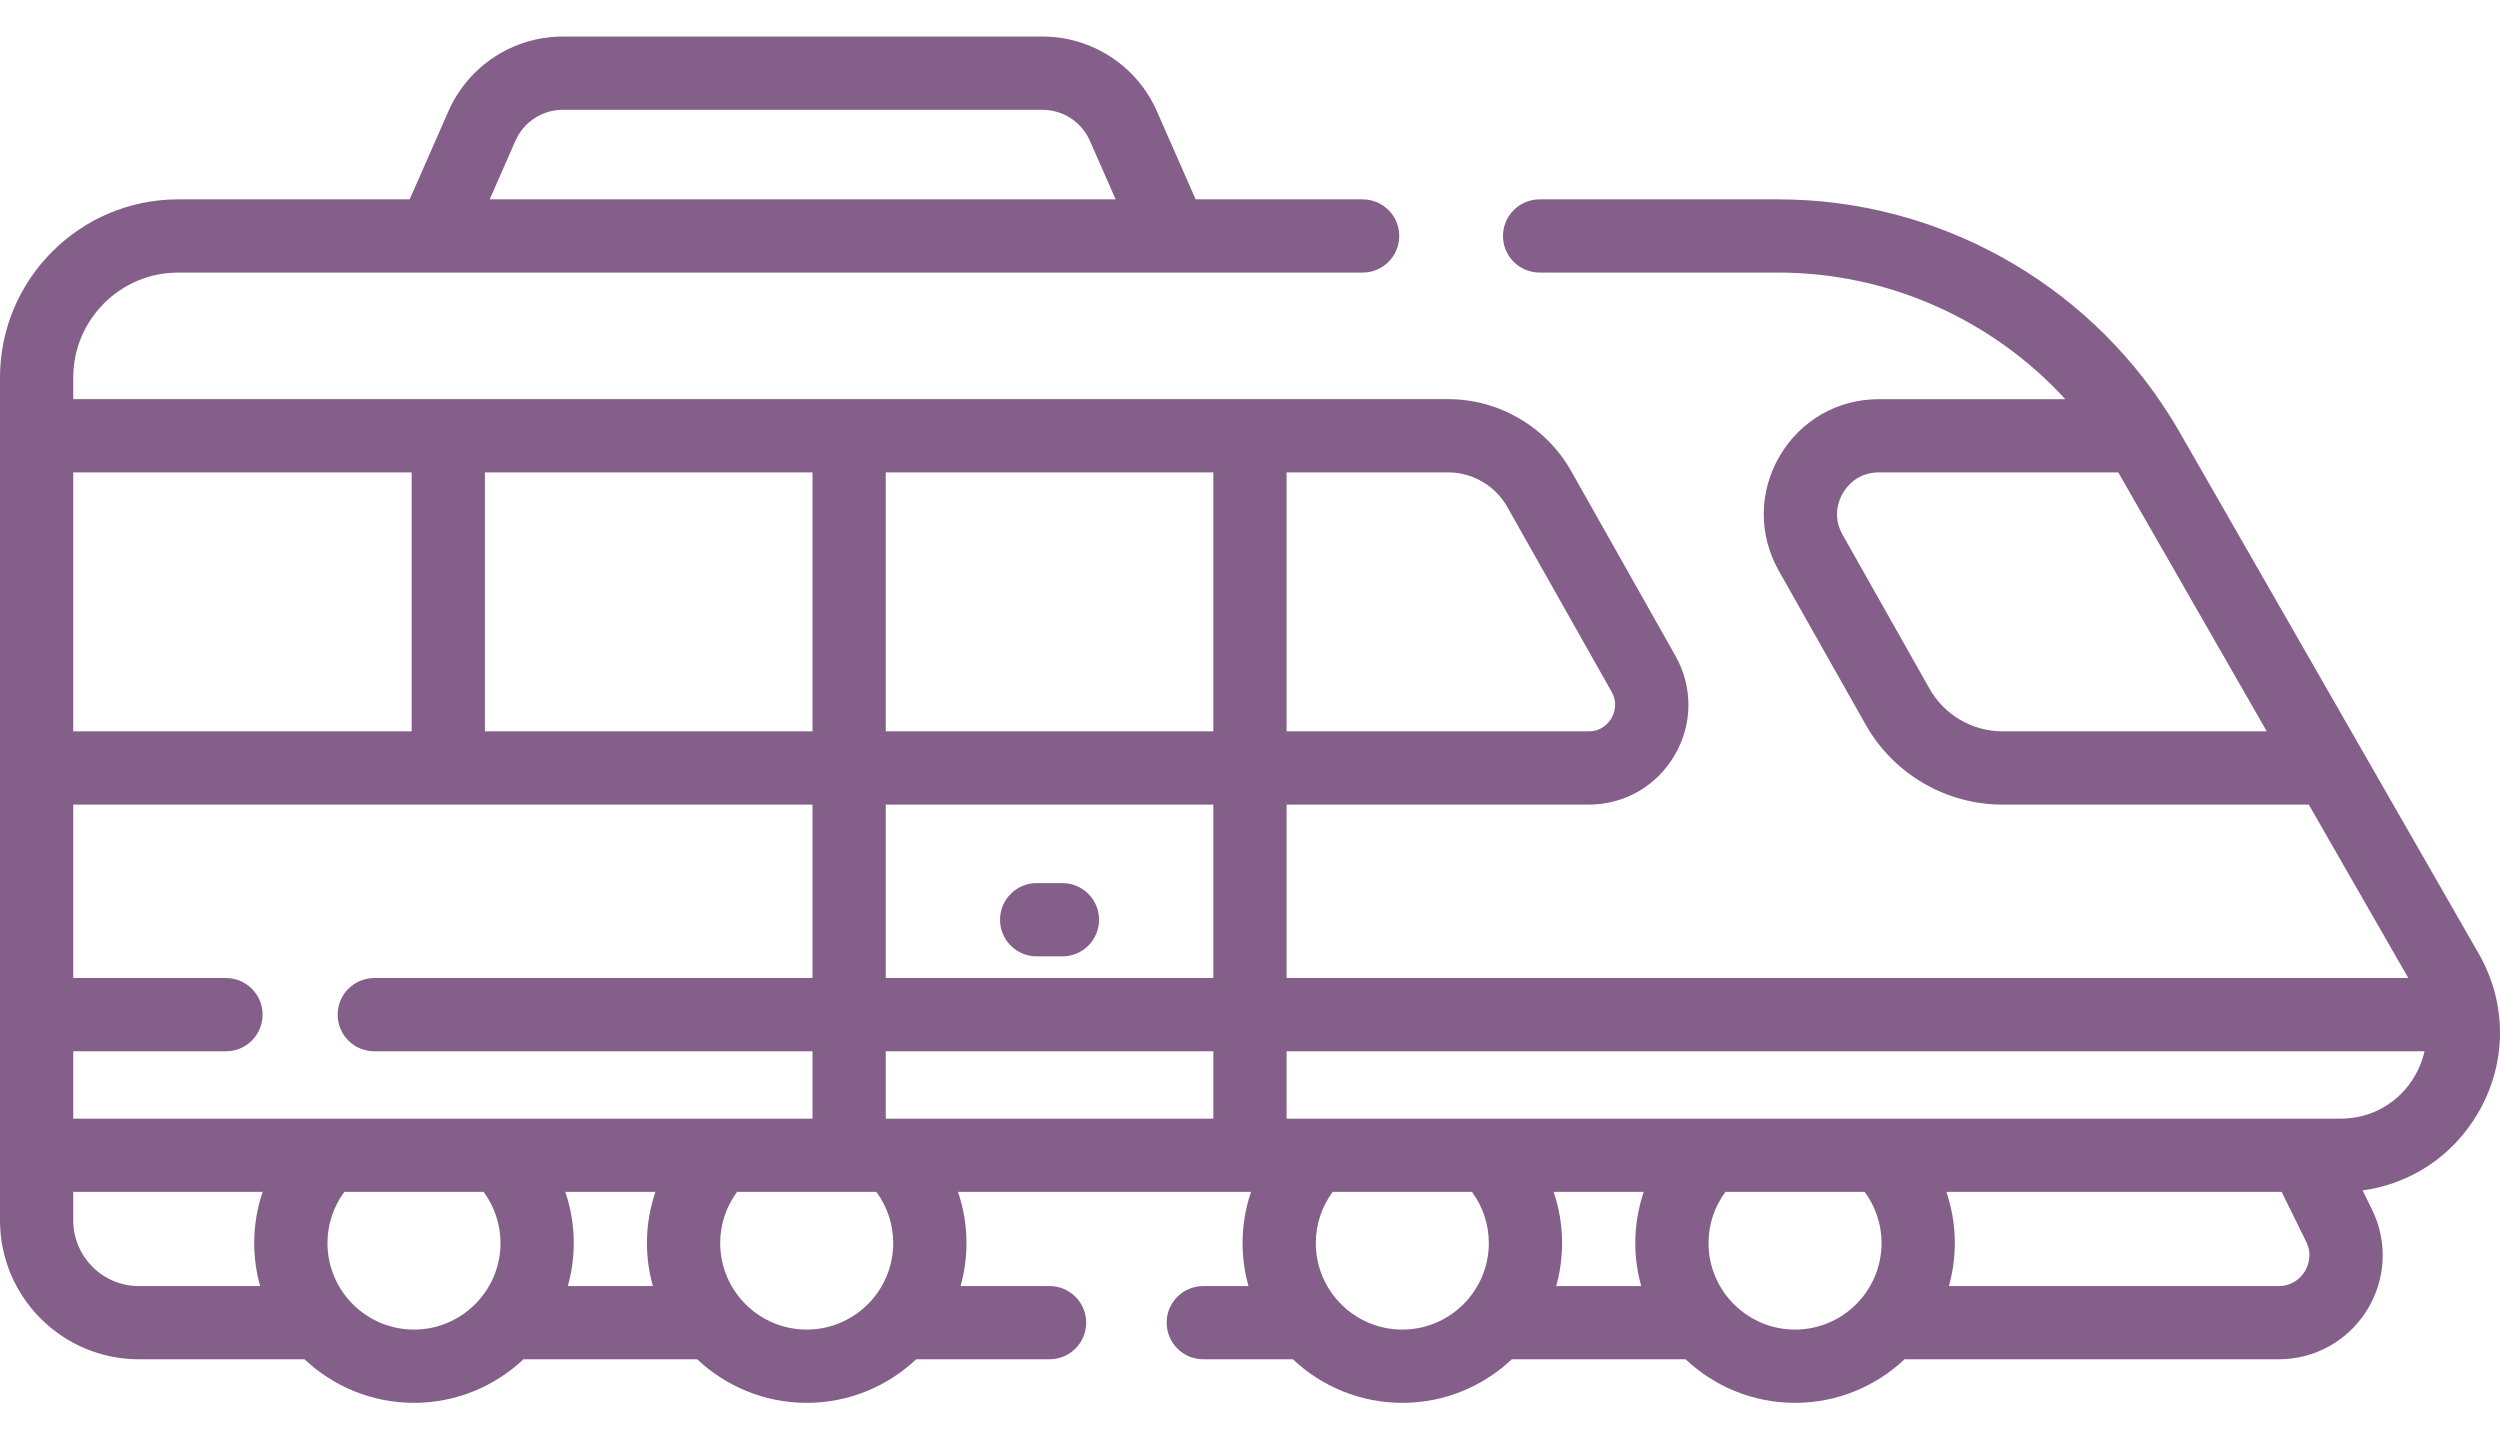 <svg width="66" height="38" viewBox="0 0 66 38" fill="none" xmlns="http://www.w3.org/2000/svg">
<g clip-path="url(#clip0_550_1643)">
<path d="M65.436 25.173L57.533 11.394C57.45 11.249 57.362 11.106 57.273 10.965C57.273 10.965 57.273 10.964 57.272 10.963C55.049 7.435 51.139 5.263 46.947 5.263H40.646C40.112 5.263 39.679 5.696 39.679 6.23C39.679 6.764 40.112 7.196 40.646 7.196H46.947C49.855 7.196 52.6 8.439 54.524 10.538H49.603C48.512 10.538 47.532 11.1 46.982 12.043C46.431 12.985 46.423 14.115 46.959 15.066L49.254 19.131C49.988 20.433 51.374 21.242 52.869 21.242H60.952L63.579 25.82H33.966V21.242H41.937C42.884 21.242 43.734 20.753 44.211 19.936C44.689 19.118 44.696 18.137 44.231 17.313L41.478 12.435C40.817 11.265 39.572 10.537 38.228 10.537H1.934V9.966C1.934 8.439 3.176 7.196 4.704 7.196H35.973C36.507 7.196 36.94 6.763 36.94 6.229C36.94 5.696 36.507 5.263 35.973 5.263H31.565L30.542 2.937C30.016 1.739 28.83 0.965 27.521 0.965H14.859C13.55 0.965 12.365 1.739 11.838 2.937L10.816 5.263H4.704C2.11 5.263 0 7.373 0 9.967V32.22C0 34.241 1.644 35.885 3.665 35.885H8.039C8.795 36.597 9.811 37.035 10.929 37.035C12.047 37.035 13.063 36.597 13.819 35.885H18.407C19.163 36.597 20.18 37.035 21.297 37.035C22.415 37.035 23.431 36.597 24.187 35.885H27.708C28.242 35.885 28.675 35.452 28.675 34.918C28.675 34.384 28.242 33.952 27.708 33.952H25.359C25.46 33.59 25.515 33.21 25.515 32.817C25.515 32.345 25.436 31.891 25.292 31.466H33.027C32.883 31.891 32.804 32.345 32.804 32.817C32.804 33.21 32.859 33.59 32.96 33.952H31.767C31.233 33.952 30.8 34.384 30.8 34.918C30.8 35.452 31.233 35.885 31.767 35.885H34.132C34.887 36.597 35.904 37.035 37.022 37.035C38.139 37.035 39.156 36.597 39.911 35.885H44.5C45.255 36.597 46.272 37.035 47.39 37.035C48.507 37.035 49.524 36.597 50.279 35.885H60.156C61.111 35.885 61.982 35.401 62.487 34.591C62.991 33.78 63.041 32.785 62.619 31.928L62.372 31.427C63.651 31.253 64.766 30.512 65.428 29.37C66.188 28.058 66.191 26.488 65.436 25.173ZM13.608 3.715C13.826 3.219 14.317 2.899 14.859 2.899H27.521C28.063 2.899 28.554 3.219 28.772 3.715L29.453 5.263H12.928L13.608 3.715ZM52.869 19.308C52.07 19.308 51.33 18.876 50.938 18.18L48.643 14.115C48.363 13.618 48.555 13.182 48.651 13.018C48.747 12.853 49.032 12.471 49.603 12.471H55.922L59.843 19.308H52.869ZM32.032 25.82H23.384V21.242H32.032V25.82ZM17.236 33.952H14.991C15.092 33.59 15.147 33.21 15.147 32.817C15.147 32.345 15.068 31.891 14.924 31.466H17.303C17.159 31.891 17.079 32.345 17.079 32.817C17.079 33.21 17.135 33.59 17.236 33.952ZM1.934 29.533V27.754H5.966C6.5 27.754 6.932 27.321 6.932 26.787C6.932 26.253 6.5 25.82 5.966 25.82H1.934V21.242H21.45V25.82H9.881C9.347 25.82 8.914 26.253 8.914 26.787C8.914 27.321 9.347 27.754 9.881 27.754H21.45V29.533H1.934ZM21.45 19.308H12.802V12.471H21.45V19.308ZM23.384 12.471H32.032V19.308H23.384V12.471ZM23.384 27.754H32.032V29.533H23.384V27.754ZM39.794 13.386L42.547 18.263C42.725 18.579 42.603 18.856 42.542 18.961C42.48 19.065 42.3 19.308 41.937 19.308H33.966V12.471H38.228C38.876 12.471 39.476 12.822 39.794 13.386ZM10.868 12.471V19.308H1.934V12.471H10.868ZM1.934 32.22V31.466H6.934C6.79 31.891 6.711 32.345 6.711 32.817C6.711 33.21 6.766 33.59 6.867 33.952H3.665C2.71 33.952 1.934 33.175 1.934 32.22ZM10.929 35.101C9.669 35.101 8.645 34.077 8.645 32.817C8.645 32.312 8.811 31.845 9.09 31.466H12.768C13.047 31.845 13.213 32.312 13.213 32.817C13.213 34.077 12.188 35.101 10.929 35.101ZM23.581 32.817C23.581 34.077 22.557 35.101 21.297 35.101C20.038 35.101 19.013 34.077 19.013 32.817C19.013 32.312 19.179 31.845 19.458 31.466H23.136C23.415 31.845 23.581 32.312 23.581 32.817ZM37.021 35.101C35.762 35.101 34.737 34.077 34.737 32.817C34.737 32.312 34.903 31.845 35.182 31.466H38.86C39.139 31.845 39.305 32.312 39.305 32.817C39.305 34.077 38.281 35.101 37.021 35.101ZM43.328 33.952H41.083C41.184 33.59 41.239 33.21 41.239 32.817C41.239 32.345 41.16 31.891 41.016 31.466H43.395C43.251 31.891 43.172 32.345 43.172 32.817C43.172 33.21 43.227 33.59 43.328 33.952ZM47.389 35.101C46.13 35.101 45.105 34.077 45.105 32.817C45.105 32.312 45.271 31.845 45.551 31.466H49.228C49.508 31.845 49.673 32.312 49.673 32.817C49.673 34.077 48.649 35.101 47.389 35.101ZM60.845 33.569C60.773 33.684 60.563 33.952 60.156 33.952H51.451C51.552 33.59 51.607 33.21 51.607 32.817C51.607 32.345 51.528 31.891 51.384 31.466H60.236L60.884 32.782C61.063 33.147 60.916 33.454 60.845 33.569ZM61.791 29.533H33.966V27.754H64.008C63.958 27.977 63.874 28.195 63.754 28.401C63.344 29.11 62.61 29.533 61.791 29.533Z" fill="#835F8A"/>
<path d="M27.368 25.248H28.048C28.582 25.248 29.015 24.815 29.015 24.281C29.015 23.747 28.582 23.314 28.048 23.314H27.368C26.834 23.314 26.401 23.747 26.401 24.281C26.401 24.815 26.834 25.248 27.368 25.248Z" fill="#835F8A"/>
</g>
<defs>
<clipPath id="clip0_550_1643">
<rect width="66" height="38" fill="white"/>
</clipPath>
</defs>
</svg>
